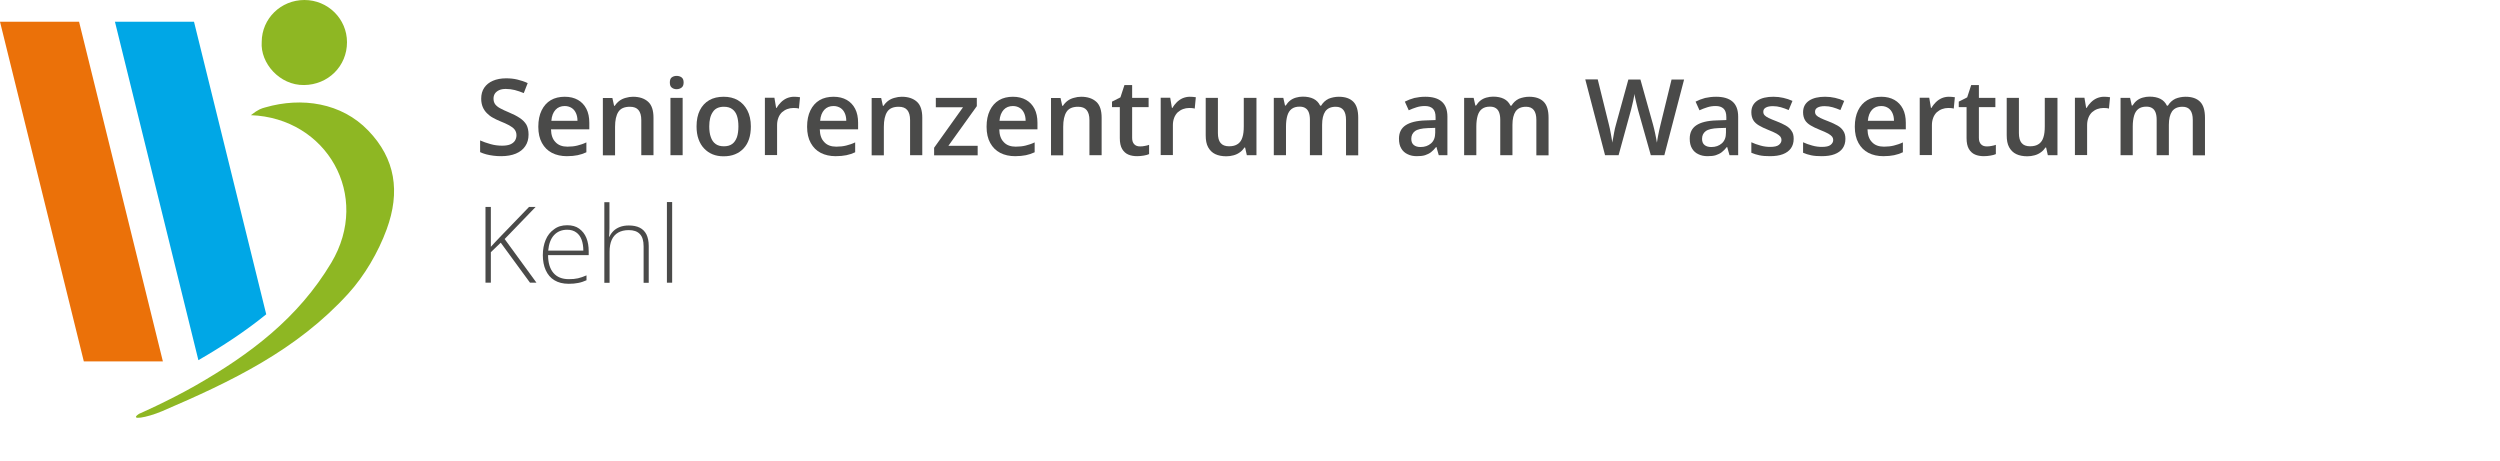 <svg xmlns="http://www.w3.org/2000/svg" xmlns:xlink="http://www.w3.org/1999/xlink" id="Ebene_1" x="0px" y="0px" viewBox="0 0 2049 378.2" style="enable-background:new 0 0 2049 378.2;" xml:space="preserve"><style type="text/css">	.st0{fill:#00A7E6;}	.st1{fill:#8EB723;}	.st2{fill:#EB7109;}	.st3{fill:none;}	.st4{enable-background:new    ;}	.st5{fill:#4A4A49;}</style><g id="Ebene_3"></g><g id="Ebene_2_00000098899813907892203450000017482825403591082368_"></g><g id="Ebene_1_00000023250489105037592220000009720970115633526942_">	<g>		<path class="st0" d="M218.2,257.6L159,17.8H94.2l68.4,277.4C182.5,283.7,201.1,271.5,218.2,257.6"></path>		<path class="st1" d="M214.5,34.3c0.1-19.1,15.7-34.3,35-34.3s34.9,15.5,34.9,34.6c0,19.7-15.5,34.9-35.2,35.1   C229.2,70,213.2,51.7,214.5,34.3"></path>		<path class="st1" d="M113.9,339.2c-8.5,5.7,6.3,3.2,19-2.2c56.9-24.4,110.2-49.9,152.5-96.3c13.3-14.6,24.6-33.9,31.5-52.7   c11.3-30.8,7.2-57.9-15.1-81c-21.9-22.8-54.5-27.6-84.3-19c-3.2,0.9-5.5,1.4-11.9,6.4c62.1,2.3,98.9,65.8,65.9,121   c-27,45.2-66.4,75-111.8,100.9C137.1,329.1,113.9,339.2,113.9,339.2"></path>		<polygon class="st2" points="133.5,296.2 68.7,296.2 0,17.8 64.8,17.8   "></polygon>	</g>	<g>		<rect x="389.2" y="61.1" class="st3" width="1659.8" height="317.1"></rect>		<g class="st4">			<path class="st5" d="M433.2,110.3c0,3.7-0.9,6.9-2.7,9.5c-1.8,2.7-4.4,4.7-7.7,6.1c-3.4,1.4-7.4,2.1-12,2.1    c-2.3,0-4.4-0.1-6.5-0.4c-2.1-0.3-4-0.6-5.8-1.1c-1.8-0.5-3.5-1.1-5-1.8v-9.6c2.5,1.1,5.3,2.1,8.5,3c3.1,0.9,6.3,1.3,9.5,1.3    c2.6,0,4.8-0.3,6.6-1c1.7-0.7,3-1.7,3.9-3c0.8-1.3,1.3-2.8,1.3-4.5c0-1.8-0.5-3.4-1.5-4.7c-1-1.3-2.5-2.4-4.5-3.5    c-2-1.1-4.5-2.2-7.5-3.4c-2-0.8-4-1.8-5.8-2.8c-1.9-1-3.5-2.3-4.9-3.7c-1.4-1.4-2.6-3.1-3.4-5s-1.3-4.2-1.3-6.9    c0-3.5,0.8-6.5,2.5-9c1.7-2.5,4.1-4.4,7.1-5.7s6.7-2,10.8-2c3.3,0,6.3,0.3,9.2,1s5.7,1.6,8.5,2.9l-3.2,8.2c-2.5-1-5-1.9-7.4-2.5    c-2.4-0.6-4.8-0.9-7.3-0.9c-2.2,0-4,0.3-5.5,1c-1.5,0.7-2.6,1.6-3.4,2.7c-0.8,1.2-1.2,2.6-1.2,4.2c0,1.8,0.4,3.3,1.3,4.6    c0.9,1.2,2.3,2.4,4.2,3.4c1.9,1,4.3,2.2,7.3,3.4c3.4,1.4,6.3,2.9,8.7,4.5c2.4,1.6,4.2,3.4,5.5,5.6    C432.6,104.4,433.2,107.1,433.2,110.3z"></path>			<path class="st5" d="M462.9,79.3c4.2,0,7.8,0.9,10.8,2.6c3,1.7,5.3,4.2,6.9,7.3s2.4,7,2.4,11.4v5.4h-31.4    c0.1,4.6,1.3,8.1,3.7,10.5c2.3,2.5,5.6,3.7,9.8,3.7c3,0,5.7-0.3,8.1-0.9c2.4-0.6,4.9-1.4,7.4-2.6v8.1c-2.4,1.1-4.7,1.9-7.2,2.4    c-2.4,0.5-5.4,0.8-8.8,0.8c-4.6,0-8.7-0.9-12.2-2.7s-6.2-4.5-8.2-8.1c-2-3.6-3-8-3-13.3c0-5.3,0.9-9.7,2.7-13.4s4.3-6.5,7.5-8.4    S458.6,79.3,462.9,79.3z M462.9,86.9c-3.1,0-5.7,1-7.6,3.1s-3.1,5-3.4,9h21.4c0-2.4-0.4-4.4-1.2-6.2s-1.9-3.2-3.4-4.2    S465.2,86.9,462.9,86.9z"></path>			<path class="st5" d="M518.8,79.3c5.3,0,9.4,1.4,12.4,4.1c3,2.7,4.4,7.1,4.4,13.1v30.7h-10V98.4c0-3.7-0.8-6.4-2.3-8.2    c-1.5-1.8-3.8-2.7-7-2.7c-4.6,0-7.7,1.4-9.5,4.2c-1.8,2.8-2.7,6.9-2.7,12.2v23.4h-10v-47h7.8l1.4,6.4h0.6c1-1.6,2.3-3,3.8-4.1    c1.5-1.1,3.2-1.9,5.1-2.4C514.8,79.6,516.8,79.3,518.8,79.3z"></path>			<path class="st5" d="M554.6,62.2c1.5,0,2.9,0.4,4,1.2c1.1,0.8,1.7,2.2,1.7,4.2c0,2-0.6,3.4-1.7,4.2c-1.1,0.8-2.4,1.3-4,1.3    c-1.6,0-2.9-0.4-4-1.3c-1.1-0.8-1.6-2.2-1.6-4.2c0-2,0.5-3.4,1.6-4.2C551.7,62.6,553,62.2,554.6,62.2z M559.5,80.2v47h-10v-47    H559.5z"></path>			<path class="st5" d="M615.4,103.6c0,3.9-0.5,7.4-1.5,10.4s-2.5,5.6-4.5,7.7c-2,2.1-4.3,3.7-7.1,4.8c-2.7,1.1-5.8,1.6-9.3,1.6    c-3.2,0-6.2-0.5-8.9-1.6c-2.7-1.1-5-2.7-7-4.8c-2-2.1-3.5-4.6-4.6-7.7c-1.1-3-1.6-6.5-1.6-10.4c0-5.2,0.9-9.6,2.7-13.2    c1.8-3.6,4.4-6.4,7.7-8.3c3.3-1.9,7.3-2.8,11.9-2.8c4.3,0,8.2,0.9,11.5,2.8c3.3,1.9,5.9,4.7,7.8,8.3S615.4,98.5,615.4,103.6z     M581.3,103.6c0,3.4,0.4,6.4,1.3,8.8c0.8,2.4,2.1,4.3,3.9,5.6c1.8,1.3,4,1.9,6.8,1.9c2.8,0,5-0.6,6.8-1.9c1.8-1.3,3-3.2,3.9-5.6    c0.8-2.4,1.2-5.4,1.2-8.8s-0.4-6.3-1.2-8.7c-0.8-2.4-2.1-4.2-3.9-5.5c-1.8-1.3-4-1.9-6.8-1.9c-4.1,0-7.2,1.4-9,4.2    C582.3,94.5,581.3,98.4,581.3,103.6z"></path>			<path class="st5" d="M650.7,79.3c0.8,0,1.7,0,2.6,0.1c0.9,0.1,1.7,0.2,2.4,0.3l-0.9,9.3c-0.6-0.2-1.3-0.3-2.2-0.4    s-1.6-0.1-2.3-0.1c-1.8,0-3.5,0.3-5.1,0.9c-1.6,0.6-3,1.5-4.3,2.6c-1.2,1.2-2.2,2.6-2.9,4.4c-0.7,1.8-1.1,3.8-1.1,6.1v24.6h-10    v-47h7.8l1.4,8.3h0.5c0.9-1.7,2.1-3.2,3.5-4.6c1.4-1.4,3-2.5,4.8-3.3C646.6,79.8,648.6,79.3,650.7,79.3z"></path>			<path class="st5" d="M683.2,79.3c4.2,0,7.8,0.9,10.8,2.6s5.3,4.2,6.9,7.3s2.4,7,2.4,11.4v5.4h-31.4c0.1,4.6,1.3,8.1,3.7,10.5    c2.3,2.5,5.6,3.7,9.8,3.7c3,0,5.7-0.3,8.1-0.9c2.4-0.6,4.9-1.4,7.4-2.6v8.1c-2.4,1.1-4.7,1.9-7.2,2.4s-5.4,0.8-8.8,0.8    c-4.6,0-8.7-0.9-12.2-2.7s-6.2-4.5-8.2-8.1c-2-3.6-3-8-3-13.3c0-5.3,0.9-9.7,2.7-13.4s4.3-6.5,7.5-8.4S678.9,79.3,683.2,79.3z     M683.2,86.9c-3.1,0-5.7,1-7.6,3.1s-3.1,5-3.4,9h21.4c0-2.4-0.4-4.4-1.2-6.2s-1.9-3.2-3.4-4.2S685.5,86.9,683.2,86.9z"></path>			<path class="st5" d="M739.1,79.3c5.3,0,9.4,1.4,12.4,4.1c3,2.7,4.4,7.1,4.4,13.1v30.7h-10V98.4c0-3.7-0.8-6.4-2.3-8.2    c-1.5-1.8-3.8-2.7-7-2.7c-4.6,0-7.7,1.4-9.5,4.2c-1.8,2.8-2.7,6.9-2.7,12.2v23.4h-10v-47h7.8l1.4,6.4h0.6c1-1.6,2.3-3,3.8-4.1    c1.5-1.1,3.2-1.9,5.1-2.4C735.1,79.6,737.1,79.3,739.1,79.3z"></path>			<path class="st5" d="M801.3,127.3h-35.7v-6.2l23.7-33.2h-22.3v-7.7h33.6V87l-23.3,32.5h24V127.3z"></path>			<path class="st5" d="M830.2,79.3c4.2,0,7.8,0.9,10.8,2.6s5.3,4.2,6.9,7.3s2.4,7,2.4,11.4v5.4H819c0.1,4.6,1.3,8.1,3.7,10.5    c2.3,2.5,5.6,3.7,9.8,3.7c3,0,5.7-0.3,8.1-0.9c2.4-0.6,4.9-1.4,7.4-2.6v8.1c-2.4,1.1-4.7,1.9-7.2,2.4s-5.4,0.8-8.8,0.8    c-4.6,0-8.7-0.9-12.2-2.7s-6.2-4.5-8.2-8.1c-2-3.6-3-8-3-13.3c0-5.3,0.9-9.7,2.7-13.4s4.3-6.5,7.5-8.4S825.9,79.3,830.2,79.3z     M830.2,86.9c-3.1,0-5.7,1-7.6,3.1s-3.1,5-3.4,9h21.4c0-2.4-0.4-4.4-1.2-6.2s-1.9-3.2-3.4-4.2S832.6,86.9,830.2,86.9z"></path>			<path class="st5" d="M886.1,79.3c5.3,0,9.4,1.4,12.4,4.1c3,2.7,4.4,7.1,4.4,13.1v30.7h-10V98.4c0-3.7-0.8-6.4-2.3-8.2    c-1.5-1.8-3.8-2.7-7-2.7c-4.6,0-7.7,1.4-9.5,4.2c-1.8,2.8-2.7,6.9-2.7,12.2v23.4h-10v-47h7.8l1.4,6.4h0.6c1-1.6,2.3-3,3.8-4.1    c1.5-1.1,3.2-1.9,5.1-2.4C882.1,79.6,884.1,79.3,886.1,79.3z"></path>			<path class="st5" d="M934.4,120c1.3,0,2.6-0.1,3.9-0.4c1.3-0.2,2.4-0.5,3.5-0.9v7.6c-1.1,0.5-2.5,0.9-4.3,1.2s-3.6,0.5-5.5,0.5    c-2.7,0-5.1-0.4-7.2-1.3c-2.1-0.9-3.8-2.4-5.1-4.6s-1.9-5.2-1.9-9V87.8h-6.4v-4.5l6.9-3.5l3.3-10.1h6.3v10.5h13.5v7.6h-13.5V113    c0,2.4,0.6,4.1,1.8,5.3S932.4,120,934.4,120z"></path>			<path class="st5" d="M975.1,79.3c0.8,0,1.7,0,2.6,0.1c0.9,0.1,1.7,0.2,2.4,0.3l-0.9,9.3c-0.6-0.2-1.3-0.3-2.2-0.4    s-1.6-0.1-2.3-0.1c-1.8,0-3.5,0.3-5.1,0.9c-1.6,0.6-3,1.5-4.3,2.6c-1.2,1.2-2.2,2.6-2.9,4.4c-0.7,1.8-1.1,3.8-1.1,6.1v24.6h-10    v-47h7.8l1.4,8.3h0.5c0.9-1.7,2.1-3.2,3.5-4.6c1.4-1.4,3-2.5,4.8-3.3C971,79.8,973,79.3,975.1,79.3z"></path>			<path class="st5" d="M1029.8,80.2v47h-7.9l-1.4-6.3h-0.6c-1,1.6-2.3,3-3.8,4c-1.5,1.1-3.2,1.9-5.1,2.4c-1.9,0.5-3.8,0.8-5.9,0.8    c-3.5,0-6.6-0.6-9.1-1.8c-2.5-1.2-4.4-3.1-5.8-5.6s-2-5.8-2-9.8V80.2h10v28.8c0,3.7,0.7,6.4,2.2,8.2c1.5,1.8,3.8,2.7,6.9,2.7    c3,0,5.4-0.6,7.2-1.9c1.8-1.2,3.1-3.1,3.8-5.5c0.8-2.4,1.1-5.4,1.1-9V80.2H1029.8z"></path>			<path class="st5" d="M1097.3,79.3c5.3,0,9.2,1.4,11.9,4.1c2.7,2.7,4,7.1,4,13.1v30.8h-10v-29c0-3.6-0.7-6.3-2.1-8.1    s-3.5-2.7-6.3-2.7c-4,0-6.8,1.3-8.6,3.8c-1.7,2.5-2.6,6.2-2.6,11v24.9h-10v-29c0-2.4-0.3-4.4-0.9-6c-0.6-1.6-1.5-2.8-2.8-3.6    c-1.2-0.8-2.8-1.2-4.7-1.2c-2.7,0-4.9,0.6-6.6,1.9c-1.6,1.2-2.8,3.1-3.5,5.5c-0.7,2.4-1.1,5.4-1.1,8.9v23.5h-10v-47h7.8l1.4,6.3    h0.6c1-1.6,2.2-3,3.6-4.1c1.4-1.1,3-1.9,4.8-2.4s3.6-0.8,5.5-0.8c3.5,0,6.5,0.6,8.9,1.8c2.4,1.2,4.2,3.1,5.4,5.6h0.8    c1.5-2.5,3.5-4.4,6.2-5.7C1091.5,79.9,1094.3,79.3,1097.3,79.3z"></path>			<path class="st5" d="M1168.2,79.3c5.9,0,10.4,1.3,13.5,4c3,2.6,4.6,6.7,4.6,12.3v31.6h-7.1l-1.9-6.7h-0.3    c-1.3,1.7-2.7,3.1-4.1,4.2s-3.1,1.9-4.9,2.5c-1.9,0.6-4.1,0.8-6.8,0.8c-2.8,0-5.3-0.5-7.5-1.6c-2.2-1-4-2.6-5.2-4.7    c-1.3-2.1-1.9-4.8-1.9-8.1c0-4.8,1.8-8.5,5.4-10.9c3.6-2.4,9.1-3.8,16.4-4l8.2-0.3V96c0-3.3-0.8-5.6-2.3-7s-3.6-2.1-6.4-2.1    c-2.4,0-4.6,0.3-6.8,1s-4.4,1.5-6.5,2.5l-3.2-7.1c2.3-1.2,4.9-2.2,7.8-3C1161.9,79.7,1165,79.3,1168.2,79.3z M1176.3,104.8    l-6.1,0.2c-5,0.2-8.5,1-10.5,2.5s-3,3.6-3,6.3c0,2.3,0.7,4,2.1,5.1c1.4,1.1,3.2,1.6,5.5,1.6c3.5,0,6.3-1,8.6-3    c2.3-2,3.4-4.9,3.4-8.7V104.8z"></path>			<path class="st5" d="M1253.3,79.3c5.3,0,9.2,1.4,11.9,4.1c2.7,2.7,4,7.1,4,13.1v30.8h-10v-29c0-3.6-0.7-6.3-2.1-8.1    s-3.5-2.7-6.3-2.7c-4,0-6.8,1.3-8.6,3.8c-1.7,2.5-2.6,6.2-2.6,11v24.9h-10v-29c0-2.4-0.3-4.4-0.9-6c-0.6-1.6-1.5-2.8-2.8-3.6    c-1.2-0.8-2.8-1.2-4.7-1.2c-2.7,0-4.9,0.6-6.6,1.9c-1.6,1.2-2.8,3.1-3.5,5.5c-0.7,2.4-1.1,5.4-1.1,8.9v23.5h-10v-47h7.8l1.4,6.3    h0.6c1-1.6,2.2-3,3.6-4.1c1.4-1.1,3-1.9,4.8-2.4s3.6-0.8,5.5-0.8c3.5,0,6.5,0.6,8.9,1.8c2.4,1.2,4.2,3.1,5.4,5.6h0.8    c1.5-2.5,3.5-4.4,6.2-5.7C1247.6,79.9,1250.4,79.3,1253.3,79.3z"></path>			<path class="st5" d="M1380.3,65.1l-16.2,62.1h-11.1L1342.5,90c-0.3-0.9-0.5-2-0.8-3.2c-0.3-1.2-0.6-2.5-0.9-3.8    c-0.3-1.3-0.6-2.5-0.8-3.6c-0.2-1.1-0.4-1.9-0.4-2.5c-0.1,0.6-0.2,1.4-0.4,2.5s-0.4,2.3-0.7,3.5s-0.6,2.6-0.9,3.8    c-0.3,1.3-0.6,2.4-0.8,3.3l-10.2,37.2h-11.1l-16.2-62.1h10.2l9,36.4c0.3,1.2,0.6,2.4,0.9,3.8c0.3,1.3,0.6,2.7,0.8,4.1    s0.5,2.7,0.7,4c0.2,1.3,0.4,2.5,0.6,3.5c0.1-1.1,0.3-2.3,0.6-3.6c0.2-1.3,0.5-2.7,0.7-4c0.3-1.4,0.6-2.7,0.8-4    c0.3-1.3,0.6-2.4,0.9-3.4l10.1-36.7h9.9l10.3,36.8c0.3,1,0.6,2.2,0.9,3.5c0.3,1.3,0.6,2.6,0.9,4s0.5,2.7,0.8,4    c0.2,1.3,0.4,2.4,0.6,3.4c0.2-1.4,0.5-3,0.8-4.8c0.3-1.8,0.7-3.6,1.1-5.4c0.4-1.8,0.8-3.5,1.2-5.1l8.9-36.4H1380.3z"></path>			<path class="st5" d="M1406.5,79.3c5.9,0,10.4,1.3,13.5,4c3,2.6,4.6,6.7,4.6,12.3v31.6h-7.1l-1.9-6.7h-0.3    c-1.3,1.7-2.7,3.1-4.1,4.2s-3.1,1.9-4.9,2.5c-1.9,0.6-4.1,0.8-6.8,0.8c-2.8,0-5.3-0.5-7.5-1.6c-2.2-1-4-2.6-5.2-4.7    c-1.3-2.1-1.9-4.8-1.9-8.1c0-4.8,1.8-8.5,5.4-10.9c3.6-2.4,9.1-3.8,16.4-4l8.2-0.3V96c0-3.3-0.8-5.6-2.3-7s-3.6-2.1-6.4-2.1    c-2.4,0-4.6,0.3-6.8,1s-4.4,1.5-6.5,2.5l-3.2-7.1c2.3-1.2,4.9-2.2,7.8-3C1400.2,79.7,1403.3,79.3,1406.5,79.3z M1414.6,104.8    l-6.1,0.2c-5,0.2-8.5,1-10.5,2.5s-3,3.6-3,6.3c0,2.3,0.7,4,2.1,5.1c1.4,1.1,3.2,1.6,5.5,1.6c3.5,0,6.3-1,8.6-3    c2.3-2,3.4-4.9,3.4-8.7V104.8z"></path>			<path class="st5" d="M1470.1,113.8c0,3.1-0.8,5.7-2.3,7.8s-3.7,3.7-6.6,4.8c-2.9,1.1-6.4,1.6-10.6,1.6c-3.3,0-6.1-0.2-8.5-0.7    c-2.4-0.5-4.6-1.2-6.7-2.1v-8.6c2.2,1,4.8,2,7.5,2.7c2.8,0.8,5.4,1.1,7.9,1.1c3.3,0,5.7-0.5,7.1-1.6s2.2-2.4,2.2-4.1    c0-1-0.3-1.9-0.9-2.7c-0.6-0.8-1.7-1.6-3.2-2.5c-1.6-0.9-3.9-1.9-6.9-3.1c-3-1.2-5.5-2.4-7.5-3.6s-3.6-2.6-4.6-4.3    s-1.6-3.8-1.6-6.5c0-4.2,1.7-7.3,4.9-9.5c3.3-2.2,7.7-3.2,13.1-3.2c2.9,0,5.6,0.3,8.2,0.9c2.6,0.6,5.1,1.4,7.5,2.5l-3.1,7.5    c-2.1-0.9-4.3-1.7-6.4-2.3s-4.3-0.9-6.5-0.9c-2.6,0-4.5,0.4-5.9,1.2s-2,1.9-2,3.4c0,1.1,0.3,2,1,2.8c0.7,0.8,1.8,1.5,3.4,2.3    c1.6,0.8,3.8,1.7,6.7,2.8c2.8,1.1,5.2,2.2,7.3,3.4c2.1,1.2,3.6,2.6,4.7,4.3C1469.6,108.9,1470.1,111.1,1470.1,113.8z"></path>			<path class="st5" d="M1512.5,113.8c0,3.1-0.8,5.7-2.3,7.8s-3.7,3.7-6.6,4.8c-2.9,1.1-6.4,1.6-10.6,1.6c-3.3,0-6.1-0.2-8.5-0.7    c-2.4-0.5-4.6-1.2-6.7-2.1v-8.6c2.2,1,4.8,2,7.5,2.7c2.8,0.8,5.4,1.1,7.9,1.1c3.3,0,5.7-0.5,7.1-1.6s2.2-2.4,2.2-4.1    c0-1-0.3-1.9-0.9-2.7c-0.6-0.8-1.7-1.6-3.2-2.5c-1.6-0.9-3.9-1.9-6.9-3.1c-3-1.2-5.5-2.4-7.5-3.6s-3.6-2.6-4.6-4.3    s-1.6-3.8-1.6-6.5c0-4.2,1.7-7.3,4.9-9.5c3.3-2.2,7.7-3.2,13.1-3.2c2.9,0,5.6,0.3,8.2,0.9c2.6,0.6,5.1,1.4,7.5,2.5l-3.1,7.5    c-2.1-0.9-4.3-1.7-6.4-2.3s-4.3-0.9-6.5-0.9c-2.6,0-4.5,0.4-5.9,1.2s-2,1.9-2,3.4c0,1.1,0.3,2,1,2.8c0.7,0.8,1.8,1.5,3.4,2.3    c1.6,0.8,3.8,1.7,6.7,2.8c2.8,1.1,5.2,2.2,7.3,3.4c2.1,1.2,3.6,2.6,4.7,4.3C1511.9,108.9,1512.5,111.1,1512.5,113.8z"></path>			<path class="st5" d="M1541.9,79.3c4.2,0,7.8,0.9,10.8,2.6s5.3,4.2,6.9,7.3s2.4,7,2.4,11.4v5.4h-31.4c0.1,4.6,1.3,8.1,3.7,10.5    c2.3,2.5,5.6,3.7,9.8,3.7c3,0,5.7-0.3,8.1-0.9c2.4-0.6,4.9-1.4,7.4-2.6v8.1c-2.4,1.1-4.7,1.9-7.2,2.4s-5.4,0.8-8.8,0.8    c-4.6,0-8.7-0.9-12.2-2.7s-6.2-4.5-8.2-8.1c-2-3.6-3-8-3-13.3c0-5.3,0.9-9.7,2.7-13.4s4.3-6.5,7.5-8.4S1537.6,79.3,1541.9,79.3z     M1541.9,86.9c-3.1,0-5.7,1-7.6,3.1s-3.1,5-3.4,9h21.4c0-2.4-0.4-4.4-1.2-6.2s-1.9-3.2-3.4-4.2S1544.3,86.9,1541.9,86.9z"></path>			<path class="st5" d="M1597.2,79.3c0.8,0,1.7,0,2.6,0.1c0.9,0.1,1.7,0.2,2.4,0.3l-0.9,9.3c-0.6-0.2-1.3-0.3-2.2-0.4    s-1.6-0.1-2.3-0.1c-1.8,0-3.5,0.3-5.1,0.9c-1.6,0.6-3,1.5-4.3,2.6c-1.2,1.2-2.2,2.6-2.9,4.4c-0.7,1.8-1.1,3.8-1.1,6.1v24.6h-10    v-47h7.8l1.4,8.3h0.5c0.9-1.7,2.1-3.2,3.5-4.6c1.4-1.4,3-2.5,4.8-3.3C1593,79.8,1595,79.3,1597.2,79.3z"></path>			<path class="st5" d="M1628.4,120c1.3,0,2.6-0.1,3.9-0.4c1.3-0.2,2.4-0.5,3.5-0.9v7.6c-1.1,0.5-2.5,0.9-4.3,1.2s-3.6,0.5-5.5,0.5    c-2.7,0-5.1-0.4-7.2-1.3c-2.1-0.9-3.8-2.4-5.1-4.6s-1.9-5.2-1.9-9V87.8h-6.4v-4.5l6.9-3.5l3.3-10.1h6.3v10.5h13.5v7.6h-13.5V113    c0,2.4,0.6,4.1,1.8,5.3S1626.4,120,1628.4,120z"></path>			<path class="st5" d="M1686.3,80.2v47h-7.9l-1.4-6.3h-0.6c-1,1.6-2.3,3-3.8,4c-1.5,1.1-3.2,1.9-5.1,2.4c-1.9,0.5-3.8,0.8-5.9,0.8    c-3.5,0-6.6-0.6-9.1-1.8c-2.5-1.2-4.4-3.1-5.8-5.6s-2-5.8-2-9.8V80.2h10v28.8c0,3.7,0.7,6.4,2.2,8.2c1.5,1.8,3.8,2.7,6.9,2.7    c3,0,5.4-0.6,7.2-1.9c1.8-1.2,3.1-3.1,3.8-5.5c0.8-2.4,1.1-5.4,1.1-9V80.2H1686.3z"></path>			<path class="st5" d="M1724.4,79.3c0.8,0,1.7,0,2.6,0.1c0.9,0.1,1.7,0.2,2.4,0.3l-0.9,9.3c-0.6-0.2-1.3-0.3-2.2-0.4    s-1.6-0.1-2.3-0.1c-1.8,0-3.5,0.3-5.1,0.9c-1.6,0.6-3,1.5-4.3,2.6c-1.2,1.2-2.2,2.6-2.9,4.4c-0.7,1.8-1.1,3.8-1.1,6.1v24.6h-10    v-47h7.8l1.4,8.3h0.5c0.9-1.7,2.1-3.2,3.5-4.6c1.4-1.4,3-2.5,4.8-3.3C1720.3,79.8,1722.2,79.3,1724.4,79.3z"></path>			<path class="st5" d="M1791.3,79.3c5.3,0,9.2,1.4,11.9,4.1c2.7,2.7,4,7.1,4,13.1v30.8h-10v-29c0-3.6-0.7-6.3-2.1-8.1    s-3.5-2.7-6.3-2.7c-4,0-6.8,1.3-8.6,3.8c-1.7,2.5-2.6,6.2-2.6,11v24.9h-10v-29c0-2.4-0.3-4.4-0.9-6c-0.6-1.6-1.5-2.8-2.8-3.6    c-1.2-0.8-2.8-1.2-4.7-1.2c-2.7,0-4.9,0.6-6.6,1.9c-1.6,1.2-2.8,3.1-3.5,5.5c-0.7,2.4-1.1,5.4-1.1,8.9v23.5h-10v-47h7.8l1.4,6.3    h0.6c1-1.6,2.2-3,3.6-4.1c1.4-1.1,3-1.9,4.8-2.4s3.6-0.8,5.5-0.8c3.5,0,6.5,0.6,8.9,1.8c2.4,1.2,4.2,3.1,5.4,5.6h0.8    c1.5-2.5,3.5-4.4,6.2-5.7C1785.5,79.9,1788.3,79.3,1791.3,79.3z"></path>		</g>		<g class="st4">			<path class="st5" d="M439.7,231.7h-5.3l-24-32.8l-8.1,7.8v25h-4.4v-62.1h4.4v32.7c1-1.2,2.1-2.4,3.3-3.6c1.1-1.2,2.3-2.4,3.5-3.7    l24.5-25.4h5.4l-25.4,26.3L439.7,231.7z"></path>			<path class="st5" d="M464.9,184.6c3.9,0,7.2,0.9,9.8,2.8s4.6,4.4,5.9,7.6c1.3,3.2,1.9,6.9,1.9,11v3.1h-33.3    c0,6.3,1.5,11.2,4.4,14.6c2.9,3.4,7.1,5.1,12.6,5.1c2.9,0,5.3-0.2,7.5-0.7c2.1-0.5,4.5-1.3,7-2.4v4c-2.3,1-4.5,1.8-6.8,2.2    c-2.3,0.5-4.9,0.7-7.8,0.7c-4.7,0-8.6-1-11.7-2.9c-3.2-1.9-5.5-4.7-7.1-8.2c-1.6-3.5-2.4-7.7-2.4-12.4c0-4.6,0.8-8.8,2.3-12.4    c1.5-3.7,3.8-6.6,6.8-8.7C456.9,185.7,460.5,184.6,464.9,184.6z M464.8,188.3c-4.4,0-8,1.5-10.7,4.4c-2.7,2.9-4.3,7.2-4.8,12.7    h28.8c0-3.4-0.5-6.3-1.4-8.9c-1-2.6-2.4-4.6-4.4-6C470.3,189,467.8,188.3,464.8,188.3z"></path>			<path class="st5" d="M499.5,165.6v21.6c0,1.2,0,2.4-0.1,3.5c0,1.1-0.1,2.2-0.2,3.3h0.3c0.8-1.8,1.9-3.3,3.3-4.7s3.2-2.5,5.3-3.3    c2.1-0.8,4.6-1.2,7.3-1.2c3.5,0,6.5,0.6,8.9,1.8c2.4,1.2,4.2,3,5.5,5.5c1.2,2.5,1.9,5.6,1.9,9.5v30.2h-4.2v-29.9    c0-4.6-1-8-3.1-10.1c-2.1-2.2-5.1-3.2-9.1-3.2c-3.4,0-6.3,0.7-8.6,2c-2.3,1.3-4.1,3.3-5.3,5.9c-1.2,2.6-1.8,6-1.8,9.9v25.4h-4.3    v-66.1H499.5z"></path>			<path class="st5" d="M550.9,231.7h-4.3v-66.1h4.3V231.7z"></path>		</g>	</g></g></svg>